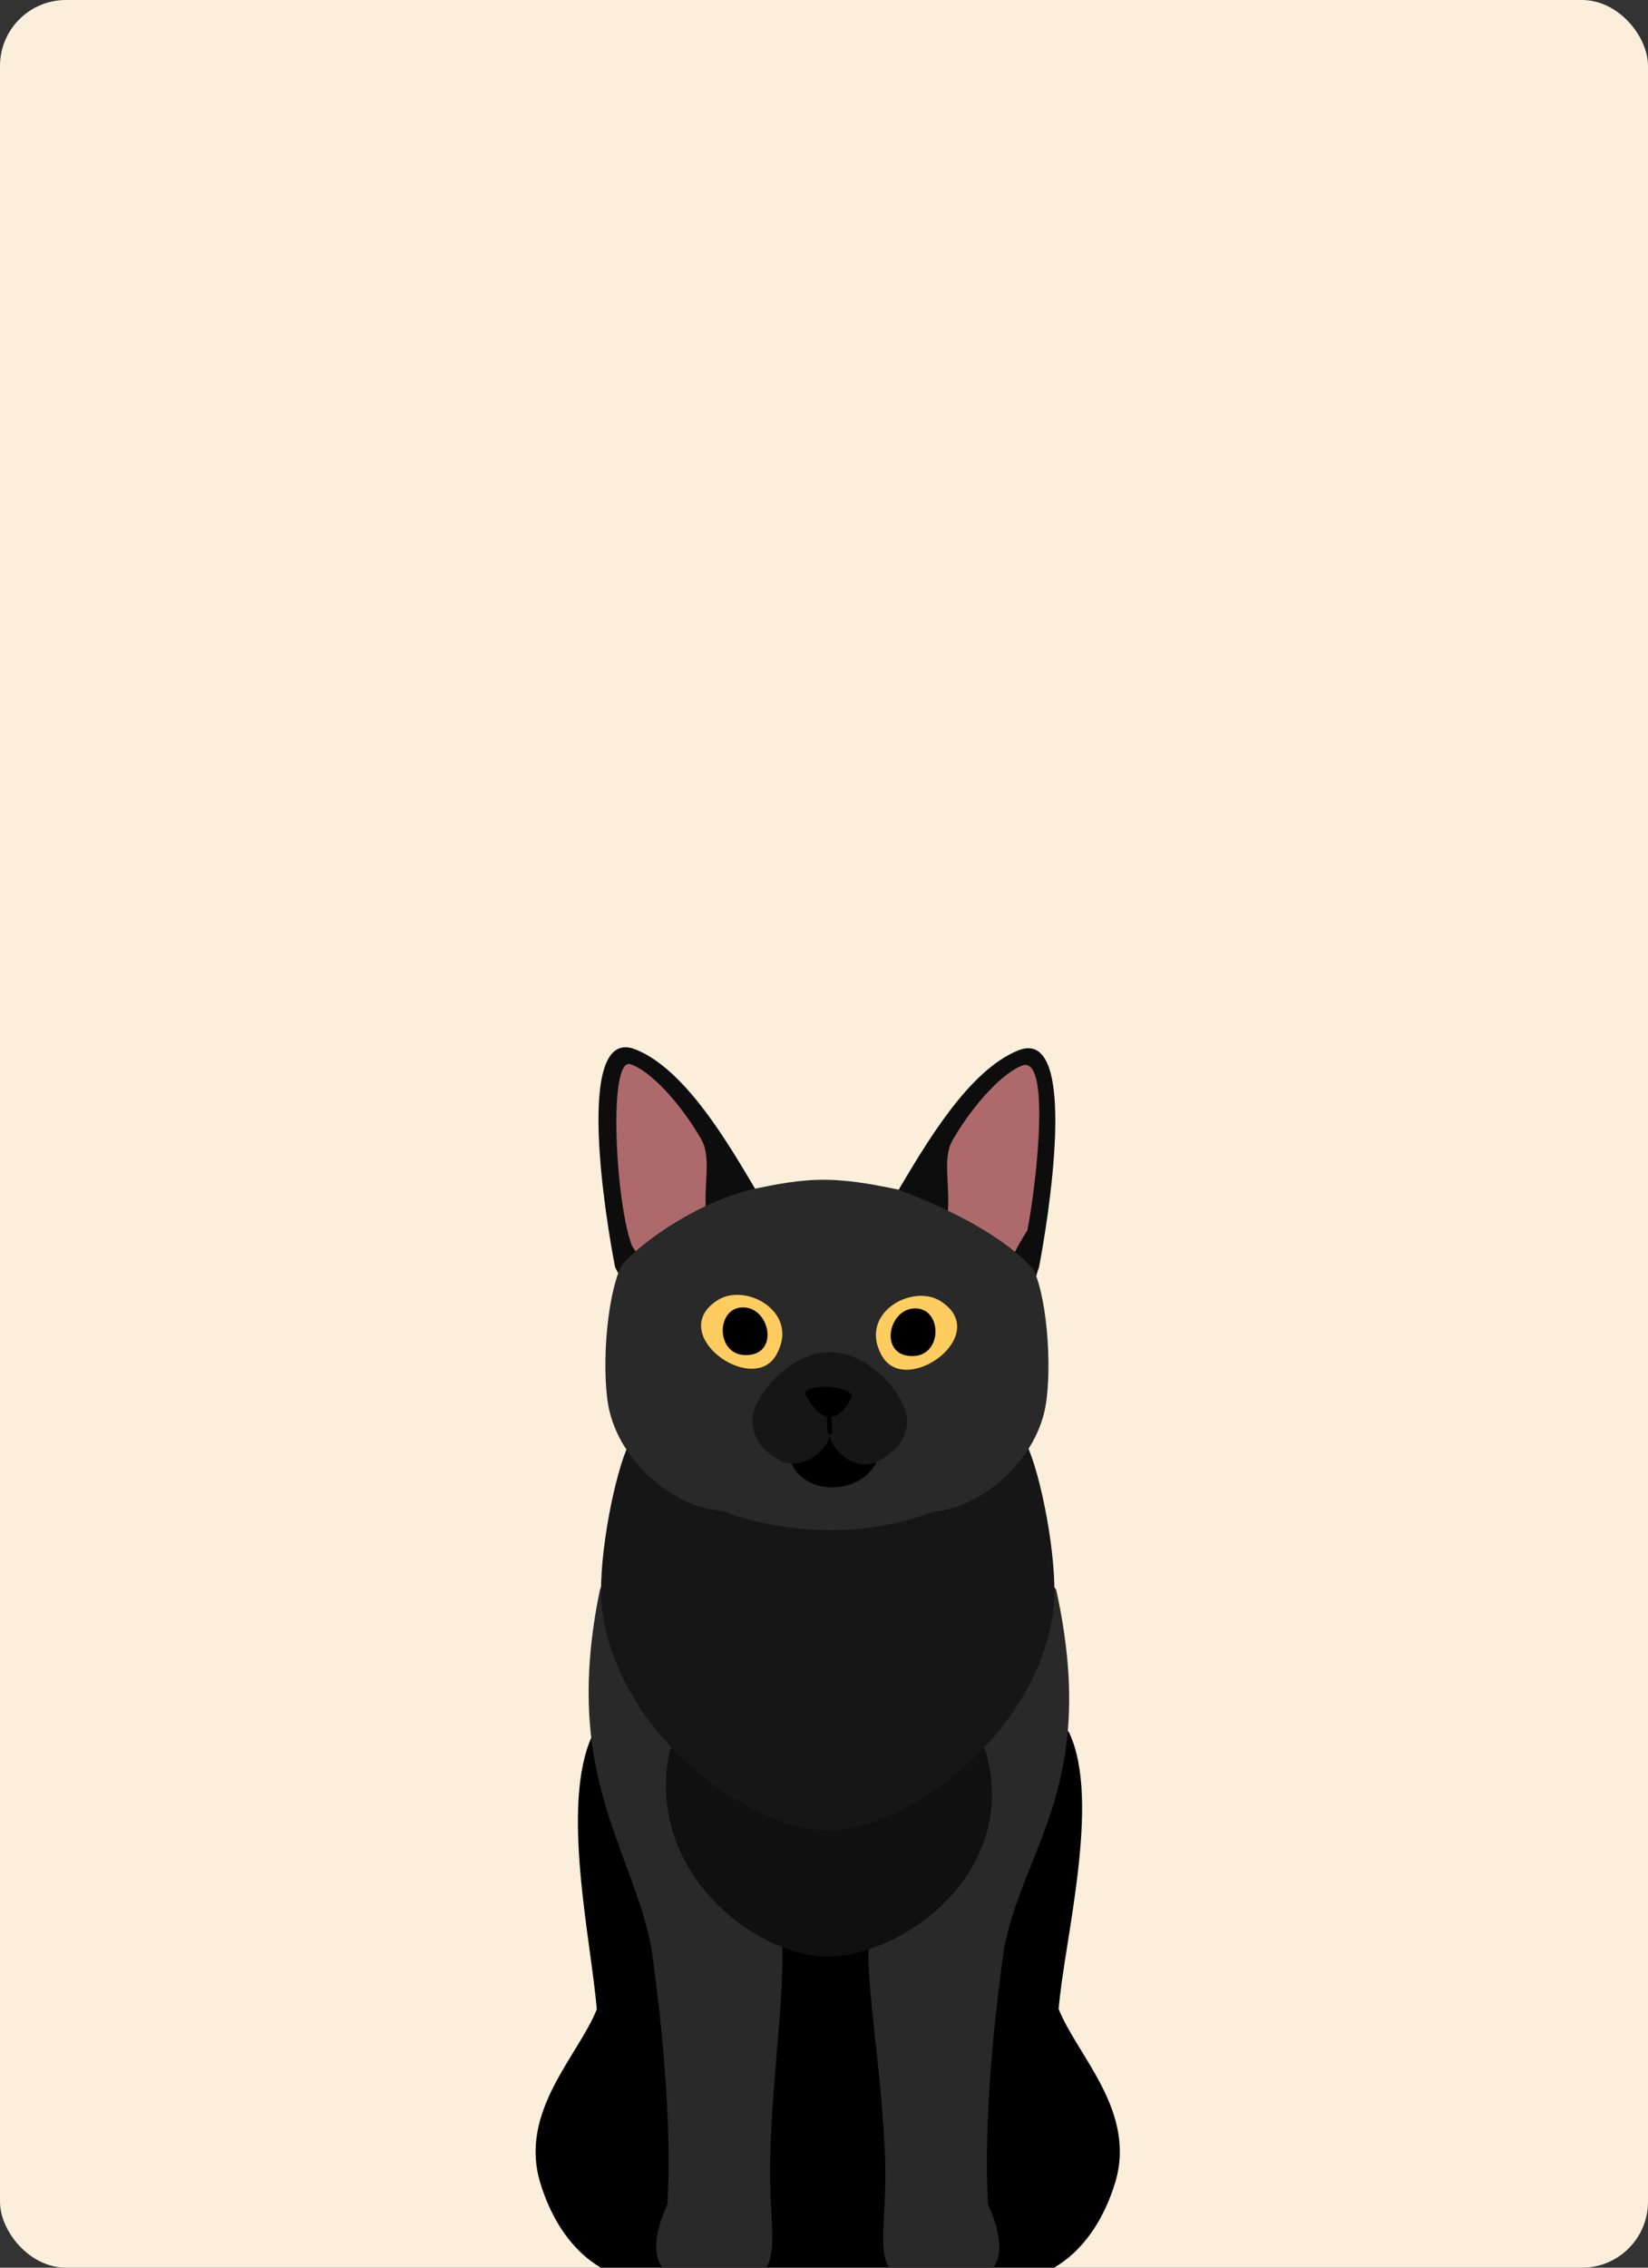 <svg width="200" height="275" viewBox="0 0 200 275" fill="none" xmlns="http://www.w3.org/2000/svg">
<rect x="0" y="0" width="200" height="275" fill="#333333" stroke="none"/>
<g clip-path="url(#clip0_14_3746)">
<rect width="200" height="275" rx="8" fill="#FBEFDB"/>
<path fill-rule="evenodd" clip-rule="evenodd" d="M92.938 276.086C97.301 276.593 102.757 276.907 108.897 275.374C112.115 275.807 116.066 276.148 119.898 276.618C127.651 277.426 133.025 272.243 135.329 264.706C137.97 256.056 130.757 249.333 128.478 243.643C129.126 235.428 133.661 218.418 129.755 210.124C120.495 196.245 80.631 194.048 71.914 210.386C67.937 218.801 71.775 235.466 72.423 243.681C70.144 249.369 62.931 256.093 65.574 264.741C67.874 272.281 73.248 277.463 81.003 276.656C84.805 274.444 88.214 274.954 92.938 276.086Z" fill="black"/>
<path fill-rule="evenodd" clip-rule="evenodd" d="M94.926 235.733C95.21 243.705 93.083 256.212 93.506 266.14C93.851 274.248 94.894 277.205 85.548 276.94C79.894 276.782 78.113 273.738 81.003 267.277C81.576 257.31 80.255 244.567 79.013 236.017C76.558 223.742 68.187 215.167 72.802 192.824C74.181 188.856 79.112 186.257 83.566 186.257C97.094 196.498 93.381 220.07 94.924 235.732L94.926 235.733Z" fill="#292929"/>
<path fill-rule="evenodd" clip-rule="evenodd" d="M105.411 236.346C105.13 241.76 107.825 256.258 107.4 266.185C107.057 274.296 106.011 277.248 115.358 276.985C121.011 276.826 122.793 273.786 119.907 267.321C119.334 257.355 120.652 244.611 121.897 236.065C124.352 223.79 133.353 216.243 128.172 192.76C125.606 189.361 120.691 187.893 118.748 187.502C104.5 199.777 113.04 222.463 105.414 236.35L105.411 236.346Z" fill="#292929"/>
<path fill-rule="evenodd" clip-rule="evenodd" d="M119.627 212.378C123.888 227.393 109.117 237.303 100.448 237.28C91.777 237.253 78.181 227.053 81.269 212.328C89.6 196.33 114.941 200.877 119.627 212.375V212.378Z" fill="#101010"/>
<path fill-rule="evenodd" clip-rule="evenodd" d="M124.897 175.876C126.633 180.162 128.487 190.333 127.828 195.334C125.849 210.346 110.06 221.998 100.453 221.973C90.843 221.948 75.054 210.298 73.077 195.287C72.418 190.283 74.27 180.112 76.006 175.826C83.794 156.74 117.357 156.974 124.894 175.874L124.897 175.876Z" fill="#161616"/>
<path fill-rule="evenodd" clip-rule="evenodd" d="M91.752 144.349C88.425 138.752 83.18 129.647 77.097 127.252C69.551 124.279 73.62 148.503 74.652 153.673C80.315 165.278 91.168 153.541 91.752 144.347V144.349Z" fill="#0D0D0D"/>
<path fill-rule="evenodd" clip-rule="evenodd" d="M85.754 147.458C85.248 144.015 86.448 140.482 85.089 138.132C82.525 133.696 78.805 129.724 76.429 129.031C73.754 128.556 74.754 146.215 76.708 151.1C78.053 153.252 79.246 154.25 80.746 155.375C83.116 152.798 85.084 150.716 85.754 147.458Z" fill="#AE6A6A"/>
<path fill-rule="evenodd" clip-rule="evenodd" d="M123.606 127.372C117.523 129.77 112.278 138.873 108.949 144.467C109.027 150.735 119.982 156.504 124.445 158.458C125.61 157.293 125.331 155.643 126.076 153.75C127.081 148.623 131.15 124.398 123.606 127.37V127.372Z" fill="#0D0D0D"/>
<path fill-rule="evenodd" clip-rule="evenodd" d="M114.946 147.581C115.452 144.134 114.255 140.602 115.612 138.255C118.177 133.819 121.897 129.85 124.272 129.152C127.573 128.618 125.644 144.388 124.683 149.201C123.381 151.233 122.388 153.28 121.833 154.664C118.702 152.294 117.154 150.401 114.946 147.583V147.581Z" fill="#AE6A6A"/>
<path fill-rule="evenodd" clip-rule="evenodd" d="M87.534 183.205C82.185 182.891 75.627 177.808 73.988 171.216C72.975 167.132 73.441 157.686 75.413 153.468C77.999 150.403 85.228 145.49 91.754 144.124C93.919 143.692 96.971 143.015 100.353 143.074C103.734 143.136 106.786 143.813 108.951 144.247C115.609 146.706 121.967 150.105 125.396 153.886C127.267 157.806 127.73 167.25 126.714 171.334C125.076 177.924 118.52 183.009 113.171 183.325C105.661 186.295 95.894 186.361 87.534 183.202V183.205Z" fill="#292929"/>
<path fill-rule="evenodd" clip-rule="evenodd" d="M94.194 164.332C97.171 159.162 90.533 155.472 87.088 157.672C80.717 161.739 91.302 169.352 94.194 164.332Z" fill="#FECC5F"/>
<path fill-rule="evenodd" clip-rule="evenodd" d="M90.418 158.558C86.9 158.249 86.725 164.242 90.418 164.332C94.536 164.435 93.549 158.836 90.418 158.558Z" fill="black"/>
<path fill-rule="evenodd" clip-rule="evenodd" d="M107.047 164.453C104.07 159.284 110.708 155.593 114.153 157.793C120.524 161.863 109.94 169.475 107.047 164.453Z" fill="#FECC5F"/>
<path fill-rule="evenodd" clip-rule="evenodd" d="M110.821 158.681C114.341 158.369 114.516 164.362 110.821 164.45C106.706 164.55 107.692 158.953 110.821 158.681Z" fill="black"/>
<path fill-rule="evenodd" clip-rule="evenodd" d="M106.315 177.469C106.688 172.313 95.069 172.39 95.88 177.019C97.287 181.336 104.031 181.5 106.315 177.469Z" fill="black"/>
<path fill-rule="evenodd" clip-rule="evenodd" d="M100.687 174.156C100.278 176.051 96.999 178.633 94.401 176.96C92.602 175.849 91.636 174.867 91.34 172.77C90.918 169.768 95.633 163.973 100.7 163.973C105.765 163.971 110.483 169.766 110.06 172.768C109.763 174.863 108.801 175.847 106.904 177.017C104.207 178.751 101.096 176.167 100.687 174.154V174.156Z" fill="#161616"/>
<path fill-rule="evenodd" clip-rule="evenodd" d="M100.587 171.6C100.441 171.622 100.337 171.749 100.348 171.895L100.437 173.69C100.453 174.067 101.021 174.045 101.005 173.663L100.916 171.87C100.914 171.697 100.757 171.568 100.589 171.597L100.587 171.6Z" fill="black"/>
<path fill-rule="evenodd" clip-rule="evenodd" d="M97.64 168.904C98.251 167.818 102.676 167.943 103.432 169.241C102.926 170.37 101.949 171.897 100.685 171.836C99.426 171.774 98.449 170.504 97.64 168.907V168.904Z" fill="black"/>
</g>
<defs>
<clipPath id="clip0_14_3746">
<rect width="200" height="275" rx="8" fill="white"/>
</clipPath>
</defs>
</svg>
